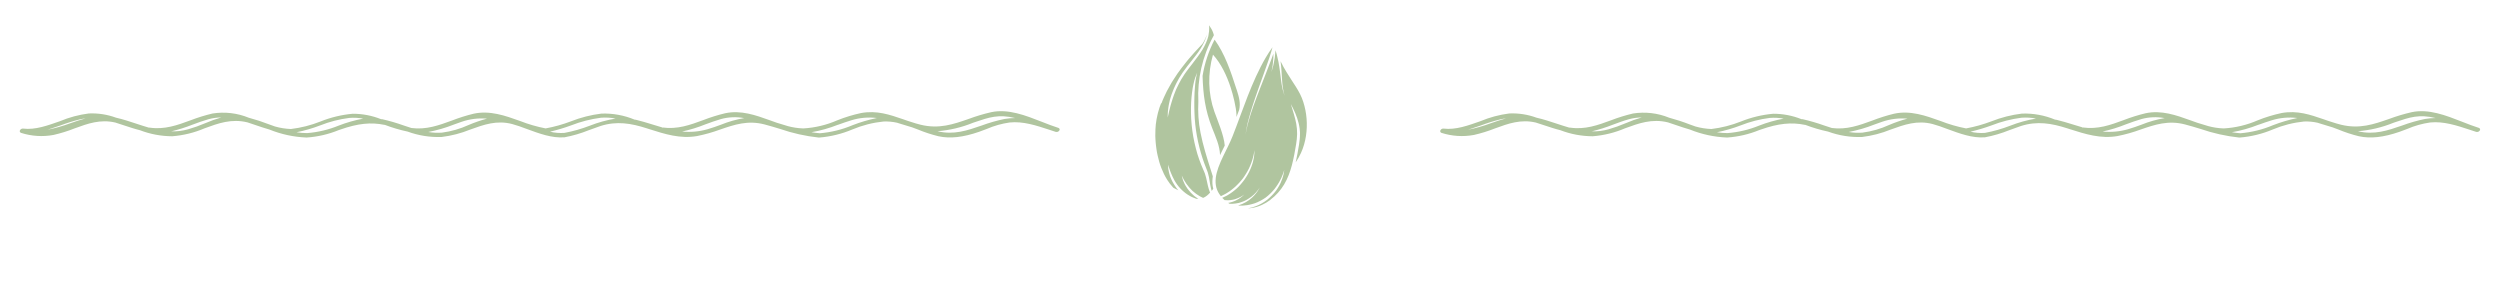 <svg width="396" height="46" viewBox="0 0 396 46" fill="none" xmlns="http://www.w3.org/2000/svg">
<path d="M195.876 14.187C194.917 11.173 193.985 8.494 192.392 6.277C191.447 8.079 190.812 10.034 190.488 12.017C190.569 14.977 190.9 17.469 192.001 20.268C192.547 21.661 193.209 23.055 193.256 24.575C193.283 24.521 193.303 24.467 193.33 24.414C193.553 23.958 193.776 23.503 193.999 23.055C193.871 21.427 192.872 19.116 192.358 17.683C191.359 14.863 191.278 11.641 192.136 8.654C193.445 10.108 194.309 11.963 194.944 13.878C195.302 14.971 195.835 17.04 195.855 18.212C195.855 18.312 195.855 18.419 195.855 18.534C195.896 18.419 195.943 18.306 195.984 18.192C196.085 17.924 196.187 17.663 196.288 17.395C196.517 16.323 196.288 15.453 195.883 14.18L195.876 14.187ZM201.25 31.62C202.108 30.977 202.844 30.154 203.411 29.209C203.971 28.272 204.356 27.22 204.64 26.149C204.923 25.077 205.119 23.965 205.302 22.86C205.389 22.311 205.456 21.762 205.463 21.226C205.47 20.683 205.423 20.148 205.328 19.618C205.14 18.553 204.775 17.529 204.464 16.477C204.977 17.428 205.436 18.419 205.706 19.512C205.774 19.786 205.821 20.061 205.862 20.342C205.875 20.482 205.896 20.623 205.903 20.77C205.903 20.844 205.909 20.911 205.916 20.992V21.199C205.923 21.782 205.848 22.351 205.767 22.914C205.612 23.851 205.45 24.789 205.234 25.72C205.558 25.244 205.841 24.742 206.078 24.22C206.463 23.376 206.719 22.471 206.861 21.554C207.145 19.725 206.989 17.837 206.436 16.136C206.361 15.921 206.287 15.714 206.206 15.506C206.125 15.305 206.031 15.104 205.929 14.897C205.733 14.508 205.504 14.126 205.268 13.745C204.788 12.988 204.289 12.245 203.816 11.474C203.465 10.905 203.134 10.316 202.844 9.699C202.844 9.699 202.844 9.706 202.844 9.713C202.871 9.947 202.898 10.195 202.925 10.443C202.958 10.691 202.965 10.945 202.986 11.193C203.019 11.695 203.053 12.197 203.08 12.673C203.1 12.908 203.121 13.135 203.134 13.35C203.154 13.564 203.195 13.765 203.215 13.945C203.242 14.133 203.263 14.301 203.303 14.448C203.337 14.596 203.371 14.723 203.398 14.83C203.451 15.044 203.478 15.165 203.478 15.165C203.478 15.165 203.438 15.044 203.377 14.843C203.343 14.742 203.303 14.615 203.256 14.468C203.201 14.327 203.174 14.153 203.134 13.973C203.1 13.785 203.046 13.591 203.013 13.376C202.979 13.162 202.952 12.934 202.918 12.7C202.857 12.231 202.796 11.736 202.736 11.233C202.702 10.986 202.675 10.738 202.628 10.497C202.587 10.255 202.546 10.021 202.506 9.786C202.466 9.559 202.405 9.344 202.358 9.137C202.31 8.929 202.263 8.742 202.223 8.561C202.148 8.333 202.088 8.132 202.033 7.958C202.033 8.066 202.013 8.179 202.007 8.293C201.98 8.568 201.952 8.856 201.925 9.15C201.872 9.438 201.817 9.719 201.77 9.988C201.744 10.122 201.73 10.249 201.689 10.37C201.655 10.49 201.622 10.604 201.595 10.711C201.48 11.126 201.399 11.407 201.399 11.407C201.399 11.407 201.446 11.126 201.527 10.697C201.547 10.59 201.568 10.476 201.588 10.356C201.615 10.235 201.615 10.101 201.629 9.974C201.649 9.706 201.675 9.425 201.703 9.143C201.703 8.929 201.703 8.715 201.703 8.508C201.622 8.735 201.54 8.976 201.439 9.244C200.947 10.59 200.231 12.345 199.549 14.113C199.38 14.555 199.212 14.997 199.042 15.432C198.873 15.868 198.725 16.303 198.57 16.719C198.428 17.141 198.279 17.542 198.158 17.931C198.036 18.319 197.915 18.681 197.821 19.029C197.726 19.371 197.631 19.686 197.571 19.967C197.51 20.248 197.443 20.489 197.409 20.697C197.341 21.105 197.301 21.34 197.301 21.34C197.301 21.34 197.334 21.105 197.388 20.697C197.409 20.489 197.476 20.248 197.523 19.967C197.571 19.686 197.658 19.371 197.746 19.023C197.827 18.674 197.942 18.306 198.05 17.917C198.165 17.522 198.293 17.113 198.428 16.692C198.57 16.27 198.705 15.828 198.86 15.392C199.015 14.95 199.171 14.501 199.326 14.053C199.961 12.264 200.623 10.483 201.068 9.137C201.183 8.802 201.277 8.494 201.359 8.219C201.446 7.945 201.5 7.717 201.554 7.523C201.554 7.51 201.554 7.503 201.561 7.489C201.183 8.012 200.825 8.554 200.501 9.11C199.934 10.075 199.427 11.079 198.955 12.104C198.016 14.153 197.226 16.27 196.443 18.393C196.052 19.451 195.66 20.516 195.241 21.574C194.816 22.652 194.276 23.65 193.79 24.669C193.493 25.285 193.209 25.908 192.986 26.537C192.912 26.825 192.824 27.113 192.723 27.394C192.696 27.515 192.662 27.642 192.642 27.763C192.54 28.292 192.514 28.821 192.588 29.33C192.629 29.585 192.689 29.812 192.784 30.06C192.831 30.174 192.885 30.288 192.939 30.402C193 30.515 193.053 30.609 193.128 30.723C193.209 30.844 193.29 30.958 193.385 31.071C193.432 31.051 193.486 31.025 193.54 30.997C193.661 30.951 193.803 30.877 193.951 30.79C194.033 30.75 194.114 30.703 194.201 30.656C194.289 30.602 194.377 30.542 194.471 30.488C194.566 30.428 194.668 30.375 194.762 30.301C194.856 30.227 194.957 30.154 195.059 30.08C195.167 30.006 195.268 29.926 195.369 29.832C195.471 29.745 195.579 29.658 195.68 29.564C195.876 29.363 196.098 29.176 196.295 28.948C196.504 28.734 196.68 28.492 196.875 28.258C197.044 28.01 197.226 27.763 197.375 27.501C197.537 27.247 197.672 26.986 197.807 26.732C197.867 26.604 197.922 26.47 197.982 26.35C198.043 26.222 198.097 26.102 198.138 25.975C198.185 25.854 198.232 25.734 198.273 25.613C198.314 25.499 198.347 25.378 198.381 25.271C198.415 25.164 198.449 25.057 198.475 24.956C198.502 24.856 198.522 24.756 198.543 24.669C198.59 24.488 198.624 24.327 198.644 24.193C198.692 23.925 198.719 23.771 198.719 23.771C198.719 23.771 198.719 23.925 198.698 24.193C198.698 24.327 198.678 24.494 198.651 24.682C198.637 24.775 198.624 24.876 198.61 24.983C198.59 25.09 198.563 25.197 198.543 25.311C198.516 25.425 198.495 25.546 198.462 25.667C198.428 25.787 198.387 25.914 198.347 26.042C198.307 26.169 198.259 26.303 198.206 26.436C198.151 26.57 198.104 26.704 198.043 26.838C197.915 27.107 197.793 27.387 197.631 27.656C197.483 27.93 197.301 28.184 197.125 28.453C196.929 28.7 196.747 28.962 196.538 29.189C196.342 29.43 196.119 29.638 195.91 29.846C195.802 29.946 195.687 30.033 195.579 30.127C195.471 30.221 195.363 30.308 195.255 30.381C195.147 30.462 195.039 30.535 194.937 30.609C194.836 30.683 194.728 30.743 194.634 30.803C194.533 30.863 194.438 30.924 194.35 30.977C194.256 31.025 194.168 31.071 194.08 31.111C193.911 31.199 193.763 31.273 193.641 31.319C193.628 31.319 193.614 31.333 193.6 31.333C193.722 31.46 193.85 31.581 193.979 31.701C193.992 31.701 194.006 31.701 194.019 31.701C194.107 31.701 194.256 31.727 194.397 31.721C194.471 31.721 194.553 31.721 194.64 31.721C194.728 31.721 194.822 31.701 194.917 31.694C195.012 31.681 195.113 31.674 195.214 31.648C195.316 31.627 195.417 31.6 195.525 31.581C195.626 31.547 195.727 31.513 195.829 31.48C195.93 31.453 196.025 31.406 196.119 31.366C196.213 31.326 196.308 31.292 196.389 31.245C196.47 31.199 196.551 31.159 196.625 31.118C196.774 31.044 196.882 30.951 196.963 30.897C197.044 30.844 197.091 30.81 197.091 30.81C197.091 30.81 197.051 30.85 196.976 30.917C196.902 30.977 196.801 31.085 196.666 31.185C196.598 31.238 196.524 31.292 196.443 31.352C196.369 31.413 196.274 31.46 196.187 31.52C196.098 31.574 196.004 31.634 195.903 31.681C195.802 31.727 195.7 31.781 195.599 31.828C195.491 31.868 195.39 31.909 195.282 31.949C195.181 31.995 195.072 32.016 194.971 32.042C194.87 32.069 194.769 32.102 194.674 32.116C194.627 32.123 194.586 32.13 194.539 32.136C194.613 32.183 194.688 32.23 194.762 32.277C194.802 32.277 194.843 32.277 194.89 32.277C194.998 32.283 195.12 32.283 195.255 32.277C195.39 32.277 195.539 32.257 195.694 32.236C195.849 32.223 196.018 32.183 196.187 32.15C196.355 32.102 196.531 32.063 196.706 31.989C196.882 31.935 197.058 31.848 197.226 31.775C197.395 31.681 197.571 31.6 197.726 31.493C197.888 31.4 198.036 31.279 198.192 31.178C198.334 31.065 198.475 30.958 198.597 30.837C198.719 30.723 198.84 30.609 198.935 30.495C199.036 30.388 199.123 30.281 199.198 30.18C199.272 30.087 199.34 29.999 199.387 29.926C199.488 29.779 199.542 29.698 199.542 29.698C199.542 29.698 199.495 29.785 199.407 29.946C199.367 30.027 199.313 30.12 199.245 30.221C199.178 30.328 199.097 30.442 199.002 30.562C198.914 30.689 198.806 30.81 198.685 30.944C198.57 31.078 198.435 31.199 198.293 31.333C198.144 31.453 197.996 31.587 197.834 31.701C197.672 31.822 197.496 31.922 197.328 32.029C197.152 32.123 196.97 32.223 196.788 32.297C196.605 32.384 196.423 32.444 196.247 32.505C196.2 32.518 196.16 32.531 196.112 32.544C196.173 32.544 196.24 32.558 196.315 32.565C196.396 32.565 196.483 32.565 196.578 32.565C196.673 32.565 196.767 32.565 196.875 32.565C196.983 32.565 197.091 32.544 197.213 32.531C197.328 32.518 197.449 32.511 197.578 32.491C197.706 32.465 197.834 32.444 197.962 32.417C198.097 32.398 198.232 32.357 198.367 32.317C198.502 32.277 198.644 32.236 198.786 32.19C199.063 32.076 199.353 31.969 199.636 31.808C199.927 31.674 200.19 31.48 200.467 31.306C200.71 31.105 201.007 30.891 201.217 30.663C201.453 30.448 201.655 30.194 201.865 29.96C201.966 29.839 202.047 29.712 202.142 29.585C202.236 29.464 202.317 29.344 202.391 29.216C202.466 29.089 202.54 28.968 202.614 28.855C202.681 28.734 202.743 28.613 202.796 28.506C202.857 28.392 202.911 28.285 202.965 28.178C203.013 28.071 203.053 27.971 203.087 27.87C203.128 27.776 203.168 27.682 203.201 27.602C203.235 27.515 203.256 27.434 203.283 27.367C203.371 27.079 203.431 26.912 203.431 26.912C203.431 26.912 203.411 27.079 203.357 27.381C203.337 27.535 203.296 27.709 203.229 27.917C203.201 28.017 203.168 28.131 203.134 28.245C203.094 28.359 203.046 28.473 202.999 28.6C202.945 28.721 202.905 28.855 202.844 28.982C202.776 29.109 202.709 29.243 202.641 29.377C202.574 29.518 202.493 29.645 202.405 29.779C202.317 29.913 202.23 30.053 202.135 30.187C201.925 30.442 201.723 30.723 201.467 30.964C201.224 31.238 200.967 31.426 200.697 31.667C200.406 31.861 200.129 32.083 199.826 32.236C199.535 32.417 199.218 32.531 198.921 32.658C198.772 32.712 198.617 32.759 198.475 32.806C198.327 32.853 198.185 32.9 198.043 32.92C197.915 32.947 197.787 32.973 197.665 33C197.908 32.993 198.151 32.967 198.387 32.926C199.387 32.759 200.373 32.303 201.23 31.66L201.25 31.62ZM195.653 32.632C195.653 32.632 195.64 32.632 195.633 32.632C195.633 32.632 195.646 32.632 195.653 32.632ZM183.925 16.344L183.736 16.846C183.709 16.926 183.669 17.02 183.649 17.087L183.574 17.348L183.419 17.87C183.372 18.044 183.344 18.212 183.304 18.386C183.271 18.56 183.223 18.727 183.196 18.902L183.122 19.424L183.081 19.685L183.061 19.947L183.021 20.476C183 20.824 183.007 21.179 183 21.527C183.021 21.876 183.021 22.23 183.061 22.579C183.101 22.927 183.122 23.275 183.182 23.617L183.264 24.133L183.372 24.641C183.527 25.318 183.702 25.981 183.959 26.617C184.208 27.253 184.499 27.87 184.857 28.432C184.938 28.58 185.046 28.707 185.141 28.848L185.282 29.055L185.438 29.243C185.546 29.37 185.654 29.511 185.762 29.631L185.876 29.752C186.126 29.893 186.39 30.013 186.639 30.14L186.383 29.826C186.302 29.712 186.227 29.598 186.147 29.491C186.066 29.383 186.005 29.263 185.931 29.149C185.863 29.035 185.789 28.921 185.734 28.807C185.62 28.573 185.505 28.352 185.424 28.124C185.384 28.01 185.336 27.903 185.303 27.796C185.269 27.689 185.242 27.582 185.215 27.482C185.154 27.281 185.127 27.086 185.093 26.919C185.08 26.832 185.066 26.758 185.053 26.684C185.053 26.611 185.046 26.544 185.039 26.477C185.019 26.229 185.019 26.088 185.019 26.088C185.019 26.088 185.066 26.222 185.134 26.45C185.168 26.564 185.215 26.704 185.276 26.859C185.336 27.012 185.384 27.193 185.471 27.374C185.546 27.561 185.627 27.763 185.728 27.971C185.823 28.178 185.938 28.392 186.052 28.607C186.106 28.721 186.181 28.814 186.248 28.928C186.316 29.035 186.383 29.142 186.464 29.243C186.538 29.343 186.619 29.45 186.7 29.551L186.957 29.839C187.038 29.939 187.139 30.02 187.227 30.113C187.322 30.201 187.409 30.294 187.51 30.368C187.605 30.448 187.7 30.529 187.801 30.602C187.902 30.669 188.003 30.743 188.098 30.81C188.193 30.884 188.294 30.937 188.395 30.991C188.496 31.044 188.591 31.111 188.685 31.152C188.881 31.238 189.063 31.333 189.246 31.393C189.334 31.426 189.414 31.453 189.495 31.486C189.604 31.5 189.705 31.5 189.813 31.5C189.705 31.433 189.604 31.346 189.489 31.272C189.34 31.165 189.185 31.071 189.05 30.93C188.908 30.803 188.773 30.669 188.631 30.535C188.503 30.388 188.381 30.241 188.26 30.094C188.131 29.953 188.03 29.792 187.936 29.638C187.841 29.477 187.733 29.343 187.666 29.182C187.592 29.029 187.524 28.888 187.47 28.747C187.443 28.68 187.409 28.62 187.389 28.553C187.368 28.486 187.348 28.425 187.335 28.372C187.301 28.258 187.274 28.158 187.254 28.071C187.207 27.903 187.187 27.809 187.187 27.809C187.187 27.809 187.233 27.897 187.308 28.044C187.348 28.117 187.396 28.212 187.443 28.312C187.47 28.365 187.497 28.419 187.524 28.48C187.558 28.533 187.598 28.593 187.632 28.654C187.713 28.774 187.794 28.901 187.875 29.035C187.956 29.176 188.071 29.296 188.179 29.437C188.287 29.571 188.388 29.725 188.516 29.846C188.644 29.973 188.766 30.107 188.894 30.241C189.036 30.355 189.178 30.469 189.313 30.583C189.448 30.703 189.597 30.79 189.739 30.884C189.88 30.971 190.015 31.078 190.15 31.138C190.285 31.205 190.413 31.266 190.535 31.326C190.549 31.333 190.562 31.34 190.576 31.346C191.008 31.172 191.366 30.863 191.683 30.502C191.663 30.462 191.649 30.428 191.629 30.388C191.521 30.134 191.419 29.805 191.332 29.424C191.244 29.049 191.163 28.62 191.055 28.178C191.001 27.957 190.94 27.73 190.86 27.501C190.819 27.387 190.778 27.274 190.724 27.167C190.67 27.046 190.617 26.932 190.569 26.811C190.461 26.57 190.353 26.322 190.252 26.055C190.143 25.794 190.042 25.519 189.948 25.244C189.745 24.695 189.577 24.106 189.421 23.503C189.266 22.9 189.131 22.284 189.016 21.661C188.969 21.346 188.915 21.038 188.868 20.717C188.827 20.409 188.786 20.094 188.759 19.779C188.699 19.15 188.658 18.534 188.651 17.931C188.638 17.328 188.651 16.745 188.678 16.196C188.713 15.647 188.753 15.124 188.82 14.642C188.874 14.16 188.962 13.725 189.043 13.336C189.124 12.948 189.219 12.613 189.306 12.345C189.401 12.077 189.476 11.863 189.543 11.729C189.604 11.588 189.637 11.514 189.637 11.514C189.637 11.514 189.617 11.595 189.577 11.742C189.536 11.889 189.495 12.104 189.441 12.378C189.421 12.519 189.394 12.667 189.374 12.834C189.354 13.001 189.334 13.182 189.313 13.37C189.272 13.751 189.239 14.187 189.219 14.663C189.205 14.897 189.198 15.145 189.192 15.399C189.178 15.654 189.178 15.915 189.178 16.189C189.178 16.732 189.178 17.301 189.205 17.891C189.226 18.48 189.259 19.083 189.327 19.692C189.354 19.994 189.394 20.302 189.441 20.61C189.489 20.911 189.543 21.219 189.59 21.527C189.65 21.829 189.712 22.137 189.772 22.438C189.84 22.74 189.9 23.041 189.982 23.335C190.056 23.631 190.13 23.925 190.218 24.206C190.299 24.494 190.38 24.775 190.475 25.044C190.562 25.318 190.65 25.586 190.751 25.84C190.839 26.095 190.947 26.35 191.041 26.597C191.089 26.718 191.136 26.845 191.183 26.959C191.238 27.086 191.278 27.214 191.318 27.334C191.393 27.582 191.453 27.83 191.501 28.064C191.589 28.54 191.643 28.968 191.71 29.337C191.778 29.698 191.845 29.999 191.933 30.241C192.021 30.127 192.102 30.02 192.182 29.899C192.142 29.759 192.115 29.611 192.088 29.464C192.014 28.955 192.034 28.432 192.109 27.93C191.994 27.575 191.879 27.214 191.771 26.859C191.163 24.943 190.555 23.027 190.164 21.038C189.82 19.317 189.739 17.71 189.82 16.096C189.637 12.559 190.454 8.909 192.196 5.734L192.277 5.587C192.257 5.52 192.244 5.453 192.23 5.393C192.196 5.279 192.156 5.172 192.115 5.058L192.047 4.898C192.021 4.844 192.007 4.79 191.973 4.736C191.912 4.636 191.866 4.529 191.798 4.435C191.73 4.335 191.676 4.234 191.602 4.141C191.568 4.094 191.534 4.046 191.501 4C191.501 4.094 191.643 4.489 191.393 5.768C191.312 6.07 191.197 6.404 191.041 6.759C190.893 7.114 190.697 7.482 190.475 7.864C190.353 8.052 190.245 8.239 190.103 8.434C189.975 8.615 189.84 8.802 189.705 8.996C189.435 9.378 189.124 9.76 188.827 10.155C188.53 10.543 188.213 10.932 187.929 11.333L187.713 11.635L187.659 11.709L187.639 11.742L187.612 11.782L187.51 11.943C187.375 12.151 187.24 12.365 187.112 12.572C186.997 12.78 186.882 12.995 186.768 13.202C186.653 13.403 186.559 13.624 186.457 13.832C186.41 13.939 186.356 14.04 186.309 14.14C186.261 14.247 186.221 14.348 186.181 14.455C186.099 14.663 186.018 14.863 185.944 15.064C185.816 15.466 185.667 15.841 185.573 16.203C185.471 16.557 185.363 16.886 185.303 17.18C185.228 17.475 185.154 17.73 185.12 17.944C185.033 18.373 184.965 18.62 184.965 18.62C184.965 18.62 184.965 18.373 184.978 17.937C184.978 17.716 185.019 17.455 185.053 17.147C185.073 16.993 185.093 16.833 185.127 16.665C185.161 16.497 185.201 16.316 185.242 16.129C185.262 16.035 185.282 15.941 185.303 15.848C185.33 15.754 185.363 15.654 185.39 15.56C185.451 15.366 185.512 15.158 185.579 14.95C185.654 14.742 185.741 14.535 185.823 14.321C185.863 14.214 185.904 14.107 185.951 13.999C185.998 13.892 186.052 13.785 186.099 13.678C186.207 13.463 186.295 13.236 186.417 13.021C186.538 12.807 186.653 12.586 186.774 12.365C186.903 12.151 187.038 11.943 187.173 11.736L187.274 11.575L187.301 11.535C187.301 11.535 187.322 11.508 187.335 11.488L187.389 11.414L187.612 11.106C187.902 10.691 188.213 10.296 188.523 9.914C188.827 9.525 189.131 9.164 189.407 8.788C189.549 8.601 189.684 8.413 189.82 8.233C189.948 8.059 190.063 7.871 190.177 7.697C190.393 7.335 190.596 6.987 190.751 6.652C190.906 6.317 191.028 6.003 191.116 5.721C191.143 5.634 191.163 5.554 191.183 5.473C191.163 5.533 191.143 5.594 191.116 5.654C190.981 6.003 190.826 6.337 190.637 6.665C190.589 6.746 190.542 6.826 190.481 6.913C190.454 6.954 190.42 7 190.38 7.04C190.346 7.074 190.319 7.107 190.285 7.141L189.914 7.536C189.414 8.052 188.942 8.594 188.476 9.13C188.233 9.391 188.023 9.686 187.794 9.96C187.571 10.242 187.342 10.516 187.132 10.805L186.497 11.675C186.295 11.97 186.106 12.278 185.91 12.572L185.62 13.021L185.356 13.49C185.181 13.805 184.999 14.113 184.836 14.428C184.533 15.078 184.202 15.714 183.972 16.39L183.925 16.344Z" fill="#B0C59F"/>
<path d="M167.66 20.261C166.819 19.994 165.957 19.661 165.042 19.3C162.423 18.273 159.698 17.205 157.026 17.765C155.801 18.045 154.596 18.406 153.419 18.846C151.021 19.681 148.743 20.468 145.844 19.761C145.357 19.641 144.822 19.487 144.188 19.274L143.673 19.107L143.079 18.9C140.921 18.159 138.891 17.452 136.399 17.905C135.108 18.182 133.843 18.568 132.618 19.06C130.927 19.798 129.118 20.232 127.275 20.341H127.181C126.371 20.31 125.566 20.187 124.783 19.974L124.443 19.868L123.053 19.447L121.971 19.06C119.707 18.246 117.362 17.405 114.864 17.939C113.687 18.221 112.531 18.582 111.404 19.02C109.286 19.801 107.282 20.528 104.898 20.188V20.348L104.864 20.175C104.31 20.021 103.749 19.848 103.181 19.667C102.426 19.434 101.645 19.194 100.837 19L100.623 18.953H100.529C98.869 18.259 97.078 17.931 95.279 17.992C93.619 18.193 91.991 18.605 90.436 19.22C89.137 19.714 87.795 20.089 86.428 20.341C85.042 20.072 83.682 19.676 82.367 19.16C80.016 18.319 77.591 17.451 75.02 18.012C73.857 18.295 72.715 18.654 71.6 19.087C69.489 19.861 67.492 20.582 65.167 20.275L63.925 19.868C62.812 19.47 61.677 19.14 60.525 18.88H60.411H60.364C58.935 18.306 57.409 18.014 55.869 18.019C54.115 18.176 52.393 18.59 50.759 19.247C49.258 19.843 47.687 20.242 46.083 20.435C45.228 20.403 44.381 20.269 43.558 20.034L42.663 19.714C41.594 19.299 40.504 18.943 39.397 18.646C37.583 17.905 35.601 17.674 33.666 17.979C32.489 18.256 31.334 18.613 30.206 19.047C28.088 19.828 26.084 20.562 23.7 20.215H23.566C22.898 20.021 22.23 19.801 21.602 19.594C20.56 19.247 19.478 18.893 18.376 18.64C16.996 18.133 15.529 17.906 14.061 17.972C12.494 18.174 10.962 18.584 9.505 19.194C7.588 19.861 5.611 20.608 3.647 20.368C3.556 20.36 3.465 20.378 3.383 20.419C3.302 20.46 3.233 20.524 3.186 20.602C3.161 20.633 3.143 20.67 3.134 20.709C3.125 20.748 3.124 20.789 3.133 20.829C3.138 20.863 3.15 20.896 3.17 20.925C3.19 20.954 3.216 20.978 3.246 20.995L3.3 21.029L3.34 21.049C4.997 21.58 6.759 21.692 8.47 21.376C9.608 21.117 10.725 20.771 11.81 20.341C13.907 19.574 15.891 18.853 18.276 19.414C18.716 19.547 19.157 19.701 19.612 19.848C20.447 20.121 21.308 20.415 22.17 20.628C23.806 21.255 25.542 21.578 27.293 21.583C29.051 21.445 30.775 21.022 32.397 20.328C34.587 19.527 36.665 18.76 39.21 19.387L40.479 19.814C41.2 20.061 41.948 20.315 42.683 20.522C44.548 21.277 46.53 21.704 48.541 21.783H48.601C50.332 21.665 52.032 21.271 53.638 20.615L53.925 20.515C56.711 19.547 58.741 19.334 60.912 19.781H60.965C62.134 20.228 63.335 20.583 64.559 20.842C66.29 21.477 68.128 21.767 69.97 21.696C71.52 21.506 73.039 21.111 74.485 20.522C76.649 19.741 78.693 19.007 81.125 19.647L82.234 19.988L83.403 20.415C85.406 21.149 87.41 21.903 89.414 21.75C90.733 21.502 92.024 21.125 93.269 20.622C93.876 20.401 94.498 20.168 95.132 19.954C97.704 19.147 99.935 19.52 102.48 20.335L102.807 20.442C105.345 21.249 107.743 22.017 110.422 21.549C111.667 21.301 112.891 20.955 114.082 20.515C116.333 19.741 118.464 19.013 121.116 19.714C121.918 19.921 122.746 20.175 123.541 20.415C125.533 21.103 127.597 21.564 129.693 21.79H129.746C131.563 21.647 133.345 21.212 135.023 20.502C136.595 19.843 138.257 19.42 139.953 19.247C140.671 19.218 141.389 19.283 142.09 19.44L142.645 19.614C143.233 19.801 143.847 19.994 144.468 20.168L145.363 20.502C146.431 20.947 147.532 21.308 148.656 21.583C150.507 21.983 152.551 21.756 155.096 20.875L156.311 20.422C157.467 19.921 158.685 19.578 159.932 19.4C162.063 19.187 164.14 19.874 166.151 20.535L167.246 20.895C167.373 20.926 167.507 20.907 167.62 20.842C167.727 20.785 167.808 20.689 167.847 20.575C167.859 20.509 167.846 20.441 167.812 20.384C167.777 20.326 167.724 20.283 167.66 20.261ZM160.813 18.7C160.245 18.7 159.677 18.75 159.117 18.846C157.887 19.098 156.679 19.444 155.503 19.881C153.219 20.669 151.061 21.416 148.496 20.782C150.431 20.632 152.331 20.181 154.127 19.447L154.421 19.347C156.685 18.579 158.202 18.059 160.8 18.7H160.813ZM132.759 19.761C133.427 19.52 134.141 19.267 134.85 19.053C136.158 18.649 137.538 18.526 138.897 18.693C137.581 18.965 136.29 19.347 135.037 19.834C133.391 20.528 131.646 20.959 129.866 21.109C129.446 21.076 129.005 21.022 128.531 20.942C129.968 20.694 131.376 20.298 132.732 19.761H132.759ZM117.89 18.706C116.631 18.918 115.399 19.267 114.216 19.747C113.548 19.994 112.833 20.248 112.105 20.462C110.788 20.844 109.409 20.971 108.044 20.835C109.308 20.561 110.546 20.18 111.744 19.694C112.553 19.4 113.381 19.093 114.203 18.86C115.395 18.532 116.647 18.48 117.863 18.706H117.89ZM77.144 18.793C76.153 19.057 75.182 19.392 74.238 19.794C72.898 20.409 71.472 20.818 70.01 21.009C69.28 21.06 68.547 21.026 67.826 20.909C69.218 20.644 70.582 20.249 71.9 19.727L73.116 19.294C74.404 18.849 75.772 18.678 77.13 18.793H77.144ZM89.414 21.049C88.645 21.105 87.873 21.041 87.123 20.862C88.255 20.594 89.37 20.26 90.463 19.861C91.988 19.264 93.581 18.856 95.206 18.646C95.974 18.59 96.747 18.635 97.503 18.78C96.105 19.014 94.734 19.394 93.415 19.914C92.119 20.414 90.78 20.794 89.414 21.049ZM57.526 18.793C56.207 19.036 54.914 19.403 53.665 19.888C52.065 20.543 50.372 20.946 48.648 21.082C48.084 21.082 47.522 21.038 46.965 20.949C48.247 20.692 49.505 20.328 50.725 19.861C52.202 19.276 53.746 18.879 55.321 18.68C56.058 18.619 56.799 18.658 57.526 18.793ZM35.042 18.606C34.164 18.862 33.303 19.172 32.463 19.534C31.593 19.904 30.7 20.22 29.791 20.482C28.923 20.726 28.022 20.836 27.119 20.809C28.272 20.534 29.404 20.177 30.506 19.741C31.328 19.434 32.176 19.12 33.018 18.887C33.677 18.705 34.358 18.611 35.042 18.606ZM13.553 18.753C12.732 18.973 11.93 19.247 11.142 19.52C9.971 19.958 8.767 20.302 7.541 20.548C8.209 20.341 8.877 20.101 9.545 19.881C10.558 19.496 11.593 19.173 12.645 18.913C12.944 18.843 13.248 18.79 13.553 18.753Z" fill="#B0C59F"/>
<path d="M392.66 20.261C391.819 19.994 390.957 19.661 390.042 19.3C387.423 18.273 384.698 17.205 382.026 17.765C380.801 18.045 379.596 18.406 378.419 18.846C376.021 19.681 373.743 20.468 370.844 19.761C370.357 19.641 369.822 19.487 369.188 19.274L368.673 19.107L368.079 18.9C365.921 18.159 363.891 17.452 361.399 17.905C360.108 18.182 358.843 18.568 357.619 19.06C355.927 19.798 354.118 20.232 352.275 20.341H352.181C351.371 20.31 350.566 20.187 349.783 19.974L349.443 19.868L348.053 19.447L346.971 19.06C344.707 18.246 342.362 17.405 339.864 17.939C338.687 18.221 337.531 18.582 336.404 19.02C334.286 19.801 332.282 20.528 329.898 20.188V20.348L329.864 20.175C329.31 20.021 328.749 19.848 328.181 19.667C327.426 19.434 326.645 19.194 325.837 19L325.623 18.953H325.529C323.869 18.259 322.078 17.931 320.279 17.992C318.619 18.193 316.991 18.605 315.436 19.22C314.137 19.714 312.795 20.089 311.428 20.341C310.042 20.072 308.682 19.676 307.367 19.16C305.016 18.319 302.591 17.451 300.02 18.012C298.857 18.295 297.715 18.654 296.6 19.087C294.489 19.861 292.492 20.582 290.167 20.275L288.925 19.868C287.812 19.47 286.677 19.14 285.525 18.88H285.411H285.364C283.935 18.306 282.409 18.014 280.869 18.019C279.115 18.176 277.393 18.59 275.759 19.247C274.258 19.843 272.687 20.242 271.083 20.435C270.228 20.403 269.381 20.269 268.558 20.034L267.663 19.714C266.595 19.299 265.504 18.943 264.397 18.646C262.583 17.905 260.601 17.674 258.666 17.979C257.489 18.256 256.333 18.613 255.206 19.047C253.088 19.828 251.084 20.562 248.7 20.215H248.566C247.898 20.021 247.23 19.801 246.602 19.594C245.56 19.247 244.478 18.893 243.376 18.64C241.996 18.133 240.529 17.906 239.061 17.972C237.494 18.174 235.962 18.584 234.505 19.194C232.588 19.861 230.611 20.608 228.647 20.368C228.556 20.36 228.465 20.378 228.383 20.419C228.302 20.46 228.233 20.524 228.186 20.602C228.161 20.633 228.143 20.67 228.134 20.709C228.125 20.748 228.124 20.789 228.133 20.829C228.138 20.863 228.15 20.896 228.17 20.925C228.19 20.954 228.216 20.978 228.246 20.995L228.3 21.029L228.34 21.049C229.997 21.58 231.759 21.692 233.47 21.376C234.608 21.117 235.725 20.771 236.81 20.341C238.907 19.574 240.891 18.853 243.276 19.414C243.716 19.547 244.157 19.701 244.612 19.848C245.447 20.121 246.308 20.415 247.17 20.628C248.806 21.255 250.542 21.578 252.293 21.583C254.051 21.445 255.775 21.022 257.396 20.328C259.587 19.527 261.665 18.76 264.21 19.387L265.479 19.814C266.2 20.061 266.948 20.315 267.683 20.522C269.548 21.277 271.53 21.704 273.541 21.783H273.601C275.332 21.665 277.032 21.271 278.638 20.615L278.925 20.515C281.711 19.547 283.741 19.334 285.912 19.781H285.966C287.134 20.228 288.335 20.583 289.559 20.842C291.29 21.477 293.128 21.767 294.97 21.696C296.52 21.506 298.039 21.111 299.485 20.522C301.649 19.741 303.693 19.007 306.125 19.647L307.234 19.988L308.403 20.415C310.406 21.149 312.41 21.903 314.414 21.75C315.733 21.502 317.024 21.125 318.268 20.622C318.876 20.401 319.498 20.168 320.132 19.954C322.704 19.147 324.935 19.52 327.48 20.335L327.807 20.442C330.345 21.249 332.743 22.017 335.422 21.549C336.667 21.301 337.891 20.955 339.082 20.515C341.333 19.741 343.464 19.013 346.116 19.714C346.918 19.921 347.746 20.175 348.541 20.415C350.533 21.103 352.597 21.564 354.693 21.79H354.746C356.563 21.647 358.345 21.212 360.023 20.502C361.595 19.843 363.257 19.42 364.953 19.247C365.671 19.218 366.389 19.283 367.09 19.44L367.645 19.614C368.233 19.801 368.847 19.994 369.468 20.168L370.363 20.502C371.431 20.947 372.532 21.308 373.656 21.583C375.507 21.983 377.551 21.756 380.096 20.875L381.311 20.422C382.467 19.921 383.685 19.578 384.932 19.4C387.063 19.187 389.14 19.874 391.151 20.535L392.246 20.895C392.373 20.926 392.507 20.907 392.62 20.842C392.727 20.785 392.808 20.689 392.847 20.575C392.859 20.509 392.846 20.441 392.812 20.384C392.777 20.326 392.724 20.283 392.66 20.261ZM385.813 18.7C385.245 18.7 384.677 18.75 384.117 18.846C382.887 19.098 381.679 19.444 380.503 19.881C378.219 20.669 376.061 21.416 373.496 20.782C375.431 20.632 377.331 20.181 379.127 19.447L379.421 19.347C381.685 18.579 383.202 18.059 385.8 18.7H385.813ZM357.759 19.761C358.427 19.52 359.141 19.267 359.85 19.053C361.158 18.649 362.538 18.526 363.897 18.693C362.581 18.965 361.29 19.347 360.037 19.834C358.391 20.528 356.646 20.959 354.866 21.109C354.446 21.076 354.005 21.022 353.531 20.942C354.968 20.694 356.376 20.298 357.732 19.761H357.759ZM342.89 18.706C341.631 18.918 340.399 19.267 339.216 19.747C338.548 19.994 337.833 20.248 337.105 20.462C335.788 20.844 334.409 20.971 333.044 20.835C334.308 20.561 335.546 20.18 336.744 19.694C337.553 19.4 338.381 19.093 339.203 18.86C340.395 18.532 341.647 18.48 342.863 18.706H342.89ZM302.144 18.793C301.153 19.057 300.182 19.392 299.238 19.794C297.898 20.409 296.472 20.818 295.01 21.009C294.28 21.06 293.547 21.026 292.826 20.909C294.218 20.644 295.582 20.249 296.9 19.727L298.116 19.294C299.404 18.849 300.772 18.678 302.13 18.793H302.144ZM314.414 21.049C313.646 21.105 312.873 21.041 312.123 20.862C313.255 20.594 314.37 20.26 315.463 19.861C316.988 19.264 318.581 18.856 320.206 18.646C320.974 18.59 321.747 18.635 322.503 18.78C321.105 19.014 319.734 19.394 318.415 19.914C317.119 20.414 315.78 20.794 314.414 21.049ZM282.525 18.793C281.207 19.036 279.914 19.403 278.665 19.888C277.064 20.543 275.372 20.946 273.648 21.082C273.084 21.082 272.522 21.038 271.965 20.949C273.247 20.692 274.505 20.328 275.726 19.861C277.202 19.276 278.746 18.879 280.321 18.68C281.058 18.619 281.799 18.658 282.525 18.793ZM260.042 18.606C259.164 18.862 258.303 19.172 257.463 19.534C256.593 19.904 255.7 20.22 254.791 20.482C253.923 20.726 253.022 20.836 252.12 20.809C253.272 20.534 254.404 20.177 255.506 19.741C256.328 19.434 257.176 19.12 258.018 18.887C258.677 18.705 259.358 18.611 260.042 18.606ZM238.553 18.753C237.731 18.973 236.93 19.247 236.142 19.52C234.971 19.958 233.767 20.302 232.541 20.548C233.209 20.341 233.877 20.101 234.545 19.881C235.558 19.496 236.593 19.173 237.645 18.913C237.944 18.843 238.248 18.79 238.553 18.753Z" fill="#B0C59F"/>
</svg>
